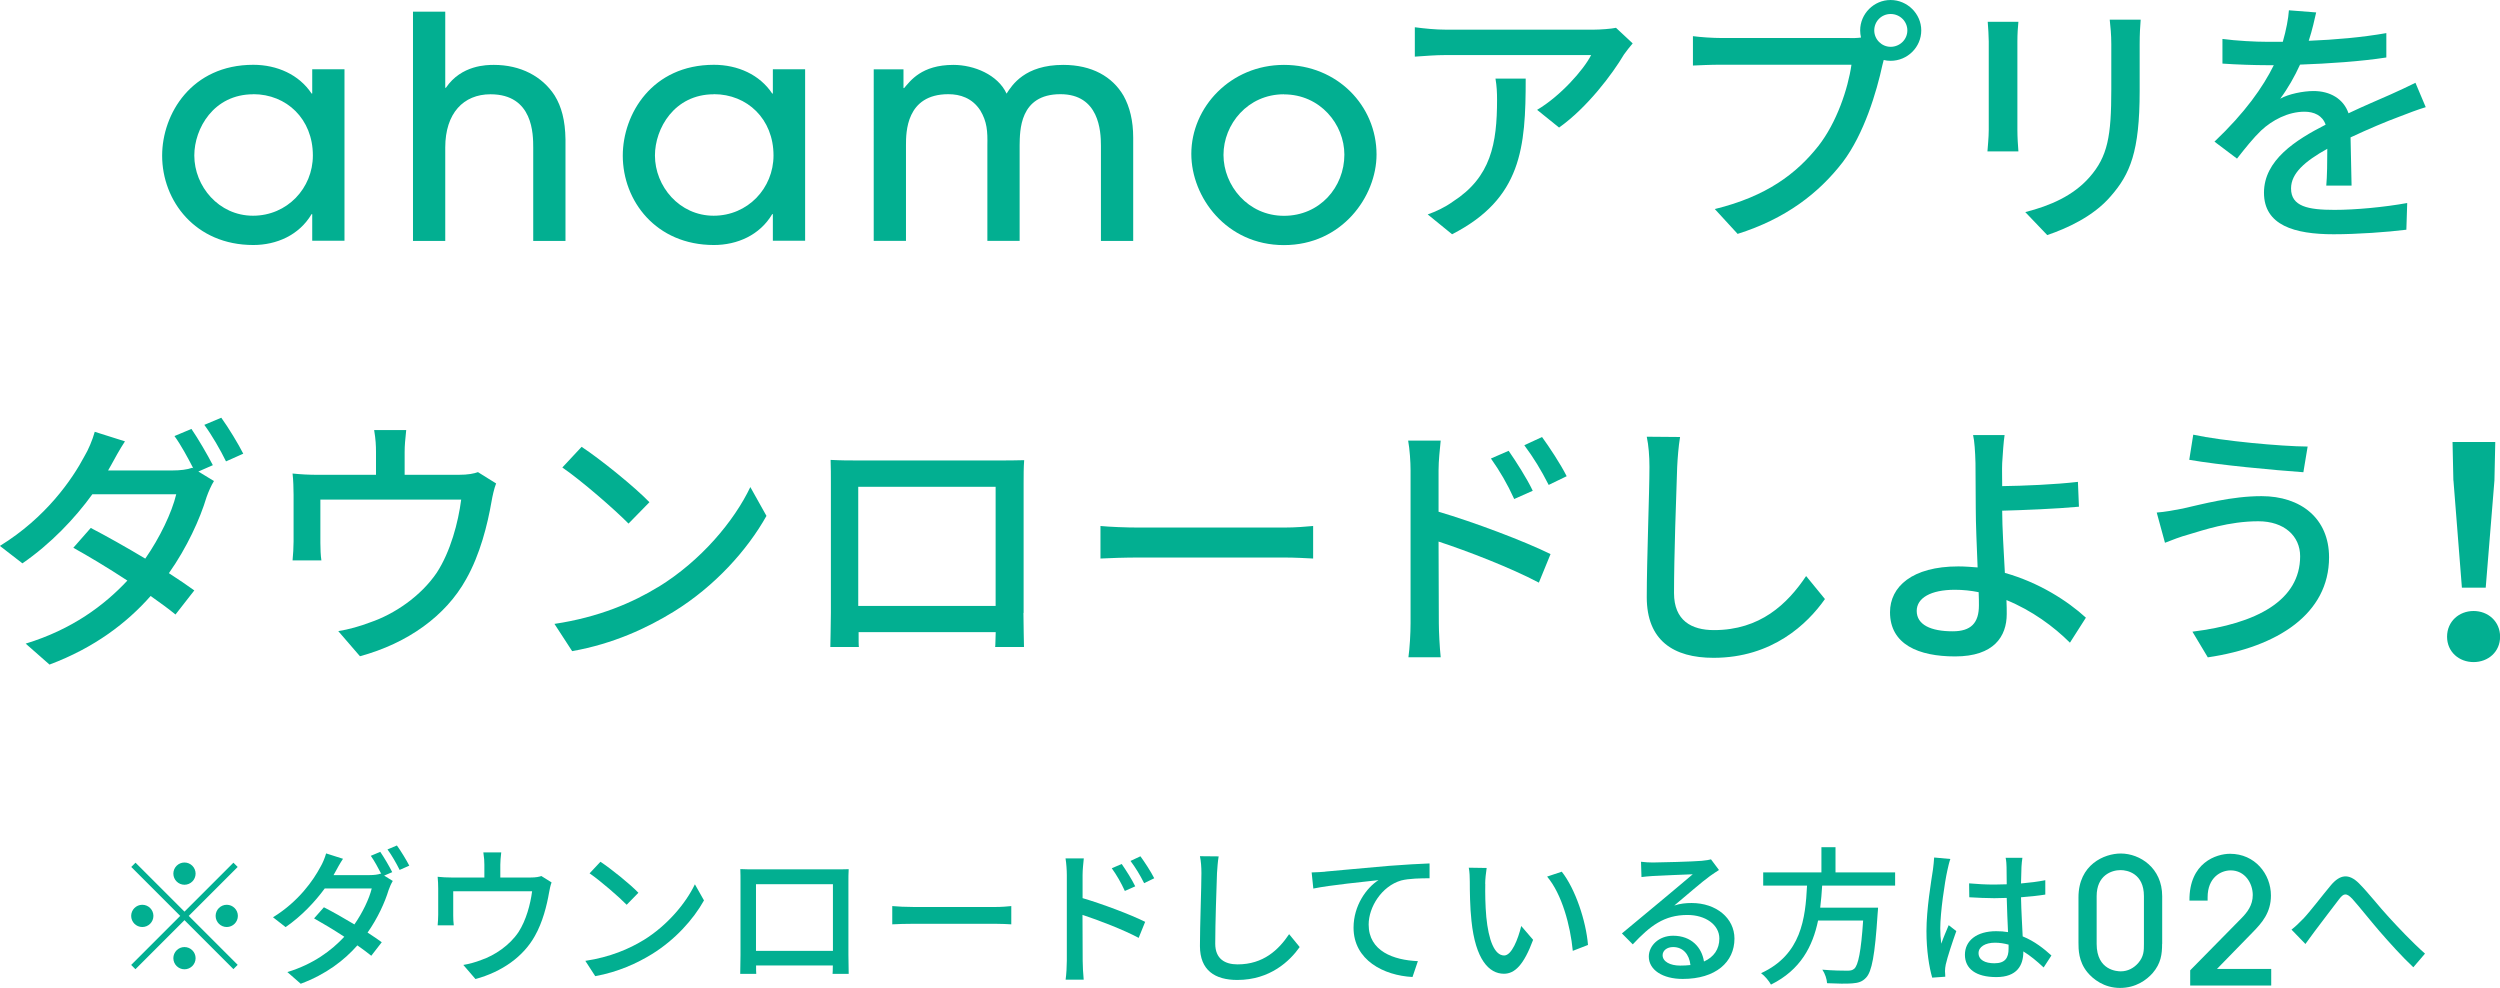 <?xml version="1.0" encoding="UTF-8"?>
<svg id="_レイヤー_2" data-name="レイヤー 2" xmlns="http://www.w3.org/2000/svg" viewBox="0 0 269.68 106.57">
  <defs>
    <style>
      .cls-1 {
        fill: #02af91;
        stroke-width: 0px;
      }
    </style>
  </defs>
  <g id="design">
    <g>
      <g>
        <path class="cls-1" d="M33.68,25.98v-2.88h-.07c-1.34,2.27-3.78,3.33-6.29,3.33-6.26,0-9.83-4.77-9.83-9.64,0-4.5,3.17-9.8,9.83-9.8,2.58,0,4.95,1.07,6.29,3.1h.07v-2.62h3.48v18.5h-3.48ZM27.32,10.17c-4.28,0-6.36,3.7-6.36,6.6,0,3.33,2.64,6.5,6.33,6.5s6.46-2.97,6.46-6.5c0-3.94-2.84-6.61-6.43-6.61Z"/>
        <path class="cls-1" d="M57.52,25.98v-10.04c0-1.44,0-5.77-4.61-5.77-2.91,0-4.88,2.04-4.88,5.74v10.08h-3.48V1.26h3.48v8.21h.07c1.67-2.47,4.44-2.47,5.18-2.47,2.87,0,5.21,1.23,6.55,3.3.74,1.2,1.14,2.67,1.17,4.74v10.95h-3.47Z"/>
        <path class="cls-1" d="M83.37,25.98v-2.88h-.07c-1.34,2.27-3.78,3.33-6.29,3.33-6.26,0-9.83-4.77-9.83-9.64,0-4.5,3.17-9.8,9.83-9.8,2.58,0,4.95,1.07,6.29,3.1h.07v-2.62h3.48v18.5h-3.48ZM77.01,10.17c-4.28,0-6.36,3.7-6.36,6.6,0,3.33,2.64,6.5,6.33,6.5s6.46-2.97,6.46-6.5c0-3.94-2.84-6.61-6.43-6.61Z"/>
        <path class="cls-1" d="M118.76,25.98v-10.28c0-1.57-.2-5.54-4.37-5.54-4.44,0-4.37,3.97-4.4,5.51v10.31h-3.48v-10.28c.03-1.54-.03-2.57-.77-3.8-.87-1.33-2.17-1.74-3.44-1.74-4.57,0-4.57,4.14-4.57,5.5v10.32h-3.48V7.48h3.21v2.02h.07c.67-.77,1.87-2.5,5.31-2.5,2.24,0,4.81,1.07,5.74,3.1.6-.93,1.97-3.1,6.11-3.1,3.1,0,5.31,1.27,6.51,3.33.67,1.2,1.04,2.7,1.04,4.51v11.15h-3.48Z"/>
        <path class="cls-1" d="M138.5,26.44c-6.21,0-9.99-5.17-9.99-9.84,0-5.04,4.24-9.6,9.99-9.6s9.99,4.4,9.99,9.67c0,4.5-3.71,9.77-9.99,9.77ZM138.5,10.17c-3.91,0-6.52,3.24-6.52,6.54s2.64,6.57,6.52,6.57,6.52-3.1,6.52-6.6c0-3.27-2.61-6.5-6.52-6.5Z"/>
        <path class="cls-1" d="M176.12,4.68c-.26.31-.71.86-.94,1.2-1.23,2.08-3.94,5.71-7,7.88l-2.37-1.91c2.48-1.46,5-4.28,5.83-5.91h-15.68c-1.11,0-2.11.09-3.34.17v-3.17c1.06.14,2.23.26,3.34.26h15.96c.66,0,1.94-.09,2.4-.2l1.8,1.68ZM164.58,8.48c0,7.45-.43,12.94-7.94,16.79l-2.63-2.14c.83-.29,1.83-.74,2.74-1.4,4.08-2.63,4.74-6.23,4.74-10.97,0-.77-.03-1.46-.17-2.28h3.26Z"/>
        <path class="cls-1" d="M199.55,4.11c.34,0,.77,0,1.2-.06-.06-.26-.09-.51-.09-.77,0-1.8,1.48-3.28,3.28-3.28s3.31,1.48,3.31,3.28-1.48,3.28-3.31,3.28c-.26,0-.51-.03-.74-.09l-.14.54c-.63,2.91-1.97,7.42-4.28,10.48-2.6,3.37-6.17,6.11-11.34,7.74l-2.46-2.68c5.6-1.37,8.82-3.83,11.17-6.8,1.97-2.51,3.2-6.17,3.57-8.77h-14.02c-1.23,0-2.37.06-3.08.09v-3.17c.8.11,2.14.2,3.08.2h13.85ZM205.75,3.28c0-.97-.8-1.77-1.8-1.77s-1.77.8-1.77,1.77.8,1.77,1.77,1.77,1.8-.77,1.8-1.77Z"/>
        <path class="cls-1" d="M217.73,2.34c-.06.6-.11,1.31-.11,2.11v9.57c0,.74.06,1.74.11,2.31h-3.34c.03-.49.14-1.48.14-2.31V4.46c0-.51-.06-1.51-.11-2.11h3.31ZM230.92,2.11c-.06.74-.11,1.6-.11,2.63v5.08c0,6.54-1.03,8.97-3.14,11.37-1.86,2.17-4.74,3.46-6.83,4.17l-2.37-2.48c2.71-.69,5.17-1.77,6.91-3.74,2-2.26,2.37-4.48,2.37-9.48v-4.91c0-1.03-.09-1.88-.17-2.63h3.34Z"/>
        <path class="cls-1" d="M250.94,20.02c.09-.97.11-2.57.11-3.97-2.4,1.34-3.91,2.63-3.91,4.28,0,1.94,1.83,2.31,4.68,2.31,2.28,0,5.37-.29,7.85-.74l-.09,2.88c-2.06.26-5.31.49-7.85.49-4.23,0-7.51-.97-7.51-4.48s3.4-5.68,6.65-7.34c-.34-1-1.26-1.4-2.28-1.4-1.77,0-3.48.91-4.68,2.03-.83.8-1.66,1.83-2.6,3.03l-2.43-1.83c3.31-3.14,5.23-5.88,6.4-8.25h-.83c-1.17,0-3.14-.06-4.71-.17v-2.66c1.48.2,3.51.31,4.85.31h1.66c.37-1.29.6-2.51.66-3.4l2.94.23c-.17.74-.4,1.83-.8,3.06,2.8-.11,5.77-.37,8.37-.83v2.63c-2.77.43-6.25.66-9.31.77-.57,1.26-1.31,2.57-2.14,3.68.89-.51,2.48-.83,3.6-.83,1.77,0,3.23.83,3.77,2.4,1.74-.83,3.2-1.43,4.54-2.03.94-.43,1.77-.8,2.68-1.26l1.11,2.63c-.77.23-2,.69-2.86,1.03-1.46.54-3.28,1.31-5.25,2.23.03,1.6.09,3.86.11,5.2h-2.74Z"/>
        <path class="cls-1" d="M21.39,50.86l1.69,1.03c-.29.46-.6,1.17-.8,1.74-.71,2.37-2.11,5.43-4.06,8.2,1.06.69,2.03,1.34,2.74,1.86l-2.03,2.6c-.69-.57-1.63-1.26-2.68-2-2.54,2.88-6.03,5.57-10.91,7.4l-2.57-2.26c5.03-1.54,8.48-4.14,10.97-6.8-2.08-1.37-4.28-2.68-5.83-3.54l1.88-2.14c1.6.83,3.8,2.06,5.88,3.31,1.57-2.26,2.86-4.94,3.34-6.94h-9.05c-1.88,2.6-4.48,5.34-7.54,7.45l-2.43-1.88c4.97-3.06,7.8-7.17,9.14-9.71.37-.6.86-1.74,1.09-2.6l3.26,1.03c-.57.86-1.17,1.97-1.48,2.54l-.34.6h6.94c.83,0,1.6-.09,2.14-.29l.11.06c-.57-1.11-1.34-2.54-2.03-3.48l1.83-.77c.71,1.03,1.74,2.8,2.31,3.91l-1.57.69ZM23.87,45.06c.77,1.06,1.86,2.86,2.37,3.88l-1.86.83c-.6-1.23-1.54-2.86-2.34-3.94l1.83-.77Z"/>
        <path class="cls-1" d="M53.51,52.17c-.2.49-.4,1.4-.49,1.94-.43,2.48-1.23,5.71-2.74,8.37-2.2,3.97-6.31,6.91-11.45,8.31l-2.34-2.71c1.09-.17,2.4-.54,3.43-.94,2.63-.89,5.48-2.83,7.2-5.37,1.48-2.28,2.31-5.4,2.63-7.88h-15.19v4.68c0,.57.03,1.4.11,1.88h-3.11c.06-.6.11-1.43.11-2.06v-5c0-.63-.03-1.66-.11-2.31.89.09,1.71.14,2.77.14h6.23v-2.46c0-.69-.03-1.34-.2-2.37h3.46c-.11,1.03-.17,1.69-.17,2.37v2.46h5.77c1.14,0,1.71-.14,2.14-.29l1.97,1.23Z"/>
        <path class="cls-1" d="M71.03,63.31c4.6-2.83,8.17-7.11,9.91-10.77l1.74,3.11c-2.06,3.68-5.57,7.6-10.02,10.34-2.88,1.77-6.51,3.46-10.94,4.25l-1.91-2.94c4.77-.71,8.48-2.31,11.22-4ZM70.06,54.17l-2.26,2.31c-1.49-1.51-5.03-4.6-7.14-6.05l2.08-2.23c2.03,1.34,5.71,4.31,7.31,5.97Z"/>
        <path class="cls-1" d="M110.4,66.11c0,1,.06,3.46.06,3.68h-3.11c.03-.14.03-.8.06-1.6h-14.79c0,.77,0,1.46.03,1.6h-3.08c0-.26.06-2.54.06-3.68v-14.02c0-.74,0-1.71-.03-2.48,1.11.06,2.03.06,2.74.06h15.51c.66,0,1.68,0,2.63-.03-.06.77-.06,1.66-.06,2.46v14.02ZM92.58,52.51v12.85h14.82v-12.85h-14.82Z"/>
        <path class="cls-1" d="M118.71,56.74c.91.09,2.68.17,4.23.17h15.51c1.4,0,2.51-.11,3.2-.17v3.51c-.63-.03-1.91-.11-3.17-.11h-15.54c-1.6,0-3.28.06-4.23.11v-3.51Z"/>
        <path class="cls-1" d="M155.18,55.2c3.77,1.11,9.25,3.17,12.08,4.57l-1.26,3.08c-3.03-1.6-7.68-3.4-10.82-4.43l.03,8.82c0,.89.09,2.6.2,3.66h-3.48c.14-1,.23-2.57.23-3.66v-16.51c0-.91-.09-2.26-.26-3.2h3.51c-.09.94-.23,2.17-.23,3.2v4.46ZM163.34,53.83c-.74-1.63-1.54-3-2.51-4.37l1.91-.83c.77,1.11,1.97,2.97,2.6,4.31l-2,.89ZM167.06,52.31c-.83-1.63-1.63-2.94-2.63-4.28l1.91-.89c.77,1.06,2,2.91,2.66,4.23l-1.94.94Z"/>
        <path class="cls-1" d="M181.23,47.15c-.17,1.03-.26,2.23-.31,3.23-.11,3.14-.34,9.65-.34,13.59,0,2.97,1.88,4,4.31,4,4.97,0,7.91-2.8,9.94-5.83l2.03,2.48c-1.88,2.68-5.68,6.34-12.02,6.34-4.31,0-7.2-1.86-7.2-6.54,0-4.03.29-11.31.29-14.05,0-1.17-.09-2.31-.29-3.26l3.6.03Z"/>
        <path class="cls-1" d="M223.29,69.33c-1.74-1.74-4.11-3.48-6.85-4.6.03.6.03,1.11.03,1.51,0,2.4-1.37,4.57-5.57,4.57-3.94,0-7.02-1.29-7.02-4.77,0-2.74,2.37-4.94,7.37-4.94.71,0,1.4.06,2.08.11-.09-2.23-.2-4.74-.2-6.34,0-1.68-.03-3.71-.03-4.91-.03-1.2-.11-2.43-.26-3.03h3.4c-.11.69-.2,2.06-.26,3.03-.03.71,0,1.57,0,2.48,2.26-.03,5.71-.17,8.17-.46l.11,2.68c-2.48.23-6,.37-8.28.43,0,1.8.17,4.4.29,6.71,3.66,1.03,6.74,3,8.74,4.83l-1.71,2.68ZM213.44,63.88c-.83-.17-1.69-.26-2.57-.26-2.6,0-4.11.89-4.11,2.28,0,1.49,1.51,2.2,3.88,2.2,1.97,0,2.83-.89,2.83-2.8,0-.37,0-.86-.03-1.43Z"/>
        <path class="cls-1" d="M243.62,56.23c-3.2,0-5.97.97-7.54,1.43-.86.23-1.8.6-2.54.89l-.89-3.26c.86-.06,1.94-.26,2.8-.43,2.06-.46,5.25-1.34,8.51-1.34,4.23,0,7.28,2.4,7.28,6.6,0,6.08-5.54,9.68-13.08,10.79l-1.66-2.77c6.94-.86,11.62-3.37,11.62-8.14,0-2.17-1.71-3.77-4.51-3.77ZM248.93,48.17l-.46,2.77c-3.2-.23-9.08-.77-12.31-1.34l.43-2.71c3.2.69,9.48,1.26,12.34,1.28Z"/>
        <path class="cls-1" d="M263.97,68.68c0-1.64,1.29-2.77,2.86-2.77s2.86,1.13,2.86,2.77-1.29,2.74-2.86,2.74-2.86-1.1-2.86-2.74ZM264.65,51.83l-.09-4.15h4.61l-.09,4.15-.94,11.56h-2.57l-.91-11.56Z"/>
      </g>
      <g>
        <path class="cls-1" d="M19.9,98.34l5.28-5.28.46.46-5.28,5.28,5.28,5.28-.46.46-5.28-5.28-5.29,5.29-.46-.46,5.29-5.29-5.28-5.28.46-.46,5.28,5.28ZM16.55,98.8c0,.66-.54,1.2-1.2,1.2s-1.2-.54-1.2-1.2.54-1.2,1.2-1.2,1.2.54,1.2,1.2ZM19.9,95.44c-.66,0-1.2-.54-1.2-1.2s.54-1.2,1.2-1.2,1.2.54,1.2,1.2-.54,1.2-1.2,1.2ZM19.9,102.16c.66,0,1.2.54,1.2,1.2s-.54,1.2-1.2,1.2-1.2-.54-1.2-1.2.54-1.2,1.2-1.2ZM23.26,98.8c0-.66.54-1.2,1.2-1.2s1.2.54,1.2,1.2-.54,1.2-1.2,1.2-1.2-.54-1.2-1.2Z"/>
        <path class="cls-1" d="M41.43,94.45l.94.58c-.16.26-.34.66-.45.98-.4,1.33-1.18,3.04-2.27,4.59.59.38,1.14.75,1.53,1.04l-1.13,1.46c-.38-.32-.91-.7-1.5-1.12-1.42,1.61-3.37,3.12-6.11,4.14l-1.44-1.26c2.81-.86,4.75-2.32,6.14-3.81-1.17-.77-2.4-1.5-3.26-1.98l1.06-1.2c.9.46,2.13,1.15,3.29,1.85.88-1.26,1.6-2.77,1.87-3.88h-5.07c-1.06,1.45-2.51,2.99-4.22,4.17l-1.36-1.06c2.78-1.71,4.36-4.01,5.12-5.44.21-.34.48-.98.61-1.45l1.82.58c-.32.48-.66,1.1-.83,1.42l-.19.34h3.89c.46,0,.9-.05,1.2-.16l.06.03c-.32-.62-.75-1.42-1.13-1.95l1.02-.43c.4.58.98,1.57,1.29,2.19l-.88.38ZM42.82,91.21c.43.59,1.04,1.6,1.33,2.17l-1.04.46c-.34-.69-.86-1.6-1.31-2.21l1.02-.43Z"/>
        <path class="cls-1" d="M59.5,95.19c-.11.27-.22.78-.27,1.09-.24,1.39-.69,3.2-1.53,4.68-1.23,2.22-3.53,3.87-6.41,4.65l-1.31-1.52c.61-.1,1.34-.3,1.92-.53,1.47-.5,3.07-1.58,4.03-3.01.83-1.28,1.29-3.02,1.47-4.41h-8.51v2.62c0,.32.02.78.06,1.06h-1.74c.03-.34.06-.8.06-1.15v-2.8c0-.35-.02-.93-.06-1.29.5.05.96.08,1.55.08h3.49v-1.38c0-.38-.02-.75-.11-1.33h1.93c-.06.58-.1.94-.1,1.33v1.38h3.23c.64,0,.96-.08,1.2-.16l1.1.69Z"/>
        <path class="cls-1" d="M69.41,101.42c2.57-1.58,4.57-3.98,5.55-6.03l.98,1.74c-1.15,2.06-3.12,4.25-5.61,5.79-1.61.99-3.65,1.93-6.12,2.38l-1.07-1.65c2.67-.4,4.75-1.3,6.28-2.24ZM68.86,96.31l-1.26,1.29c-.83-.85-2.81-2.57-4-3.39l1.17-1.25c1.14.75,3.2,2.41,4.09,3.34Z"/>
        <path class="cls-1" d="M91.52,102.99c0,.56.03,1.93.03,2.06h-1.74c.02-.08.02-.45.03-.9h-8.28c0,.43,0,.81.02.9h-1.73c0-.14.03-1.42.03-2.06v-7.85c0-.42,0-.96-.02-1.39.62.03,1.14.03,1.54.03h8.68c.37,0,.94,0,1.47-.02-.03.43-.03.93-.03,1.38v7.85ZM81.55,95.38v7.19h8.3v-7.19h-8.3Z"/>
        <path class="cls-1" d="M96.25,97.74c.51.05,1.5.1,2.37.1h8.68c.78,0,1.41-.06,1.79-.1v1.97c-.35-.02-1.07-.06-1.77-.06h-8.7c-.9,0-1.84.03-2.37.06v-1.97Z"/>
        <path class="cls-1" d="M116.77,96.88c2.11.62,5.18,1.77,6.76,2.56l-.7,1.73c-1.69-.9-4.3-1.9-6.06-2.48l.02,4.94c0,.5.05,1.46.11,2.05h-1.95c.08-.56.13-1.44.13-2.05v-9.24c0-.51-.05-1.26-.14-1.79h1.97c-.05.53-.13,1.21-.13,1.79v2.49ZM121.34,96.11c-.42-.91-.86-1.68-1.41-2.45l1.07-.46c.43.62,1.1,1.66,1.46,2.41l-1.12.5ZM123.42,95.27c-.46-.91-.91-1.65-1.47-2.4l1.07-.5c.43.59,1.12,1.63,1.49,2.37l-1.09.53Z"/>
        <path class="cls-1" d="M131.46,92.37c-.1.58-.14,1.25-.18,1.81-.06,1.76-.19,5.4-.19,7.61,0,1.66,1.06,2.24,2.41,2.24,2.78,0,4.43-1.57,5.56-3.26l1.14,1.39c-1.06,1.5-3.18,3.55-6.73,3.55-2.41,0-4.03-1.04-4.03-3.66,0-2.25.16-6.33.16-7.87,0-.66-.05-1.29-.16-1.82l2.01.02Z"/>
        <path class="cls-1" d="M142.96,94.02c1.17-.1,3.98-.37,6.89-.62,1.69-.13,3.28-.22,4.36-.26v1.6c-.88,0-2.24.02-3.07.24-2.11.62-3.5,2.88-3.5,4.75,0,2.88,2.69,3.84,5.31,3.95l-.58,1.71c-3.1-.16-6.36-1.82-6.36-5.32,0-2.38,1.39-4.3,2.69-5.13-1.39.16-5.28.54-7.03.91l-.18-1.74c.62-.02,1.17-.05,1.47-.08Z"/>
        <path class="cls-1" d="M160.22,95.35c-.02.99,0,2.33.11,3.56.24,2.49.88,4.16,1.93,4.16.8,0,1.49-1.73,1.84-3.18l1.28,1.49c-1.01,2.72-1.98,3.66-3.15,3.66-1.6,0-3.07-1.53-3.5-5.71-.16-1.39-.18-3.28-.18-4.24,0-.4-.02-1.06-.11-1.49l1.93.03c-.08.46-.16,1.28-.16,1.71ZM171.31,101.93l-1.65.64c-.26-2.72-1.17-6.12-2.77-8.01l1.58-.53c1.46,1.84,2.62,5.32,2.83,7.9Z"/>
        <path class="cls-1" d="M185.44,93.84c-.32.21-.69.45-.98.66-.82.58-2.73,2.25-3.85,3.18.64-.21,1.25-.27,1.87-.27,2.65,0,4.62,1.63,4.62,3.84,0,2.54-2.03,4.35-5.58,4.35-2.19,0-3.66-.99-3.66-2.41,0-1.17,1.07-2.25,2.62-2.25,1.97,0,3.1,1.26,3.33,2.78,1.07-.48,1.66-1.33,1.66-2.48,0-1.49-1.5-2.54-3.44-2.54-2.53,0-4.03,1.18-5.9,3.17l-1.17-1.18c1.23-1.01,3.21-2.67,4.14-3.44.88-.74,2.7-2.25,3.5-2.94-.83.03-3.53.14-4.36.19-.4.03-.81.06-1.17.11l-.05-1.65c.4.05.88.08,1.26.08.83,0,4.41-.1,5.28-.18.54-.06.83-.1,1.01-.16l.86,1.15ZM182.35,104.09c-.13-1.17-.82-1.93-1.87-1.93-.66,0-1.13.38-1.13.88,0,.69.81,1.12,1.89,1.12.4,0,.77-.02,1.12-.06Z"/>
        <path class="cls-1" d="M196.56,95.54c-.05.78-.11,1.58-.21,2.37h6.24s-.02.46-.05.69c-.29,4.44-.62,6.22-1.25,6.87-.42.45-.85.56-1.5.61-.58.05-1.63.03-2.7-.02-.02-.43-.22-1.04-.51-1.46,1.1.1,2.22.11,2.67.11.35,0,.56-.03.77-.21.43-.37.74-1.87.96-5.2h-4.86c-.58,2.77-1.87,5.32-5.08,6.91-.22-.4-.67-.94-1.07-1.23,4.35-2,4.78-5.9,4.96-9.45h-4.73v-1.42h6.28v-2.72h1.52v2.72h6.43v1.42h-7.85Z"/>
        <path class="cls-1" d="M210.39,92.66c-.11.27-.26.93-.32,1.21-.29,1.28-.77,4.57-.77,6.27,0,.56.03,1.09.11,1.66.22-.66.56-1.42.8-2l.82.64c-.42,1.18-.96,2.8-1.14,3.61-.05.21-.08.53-.08.72.02.16.02.4.03.59l-1.41.1c-.32-1.1-.62-2.88-.62-5.02,0-2.37.51-5.37.7-6.63.05-.4.11-.9.13-1.31l1.74.16ZM220.45,104.36c-.74-.69-1.45-1.28-2.19-1.73v.05c0,1.47-.7,2.72-2.91,2.72s-3.39-.9-3.39-2.41,1.26-2.54,3.37-2.54c.45,0,.88.03,1.28.1-.05-1.1-.11-2.46-.14-3.69-.45.02-.9.03-1.34.03-.91,0-1.77-.05-2.7-.1l-.02-1.5c.91.08,1.79.13,2.73.13.45,0,.88-.02,1.33-.03,0-.78-.02-1.45-.02-1.85,0-.27-.03-.7-.1-1.01h1.81c-.05.32-.08.66-.1.98-.02.4-.03,1.07-.05,1.79.93-.08,1.81-.19,2.62-.35v1.55c-.82.13-1.71.22-2.62.29.03,1.58.13,3.01.18,4.22,1.31.53,2.3,1.34,3.1,2.06l-.85,1.31ZM216.67,101.9c-.48-.13-.96-.21-1.47-.21-1.06,0-1.77.46-1.77,1.12,0,.74.7,1.1,1.71,1.1,1.17,0,1.53-.59,1.53-1.58v-.43Z"/>
        <path class="cls-1" d="M233.23,101.82c0,1.08-.11,2.09-1.02,3.15-.64.72-1.79,1.6-3.52,1.6s-2.92-.96-3.52-1.69c-.96-1.17-.96-2.47-.96-3.21v-4.87c0-3.54,2.79-4.73,4.56-4.73,2.07,0,4.47,1.56,4.47,4.6v5.15ZM231.27,96.67c0-2.45-1.79-2.81-2.52-2.81-.98,0-2.58.57-2.58,2.81v5.15c0,2.89,2.26,2.96,2.6,2.96.77,0,1.41-.36,1.88-.89.62-.72.62-1.36.62-2.07v-5.15Z"/>
        <path class="cls-1" d="M236.26,106.31v-1.64l5.49-5.58c.68-.68,1.26-1.45,1.26-2.54,0-1.28-.85-2.66-2.38-2.66-1.07,0-2.49.77-2.49,2.9v.36h-1.96c-.04-4.11,2.92-5.05,4.38-5.05,2.68,0,4.41,2.18,4.41,4.5,0,1.85-.98,2.96-1.94,3.94l-3.88,3.98h5.85v1.79h-8.73Z"/>
        <path class="cls-1" d="M248.42,99.15c.78-.82,2.08-2.54,3.02-3.66.99-1.17,1.93-1.29,3.02-.21.99.99,2.25,2.61,3.23,3.66.98,1.07,2.45,2.64,3.9,3.93l-1.26,1.47c-1.18-1.1-2.59-2.67-3.65-3.89-1.01-1.17-2.21-2.69-2.94-3.5-.64-.67-.93-.59-1.42.05-.69.88-1.92,2.54-2.65,3.49-.35.45-.7.98-.98,1.34l-1.5-1.55c.43-.34.78-.67,1.23-1.14Z"/>
      </g>
    </g>
  </g>
</svg>
